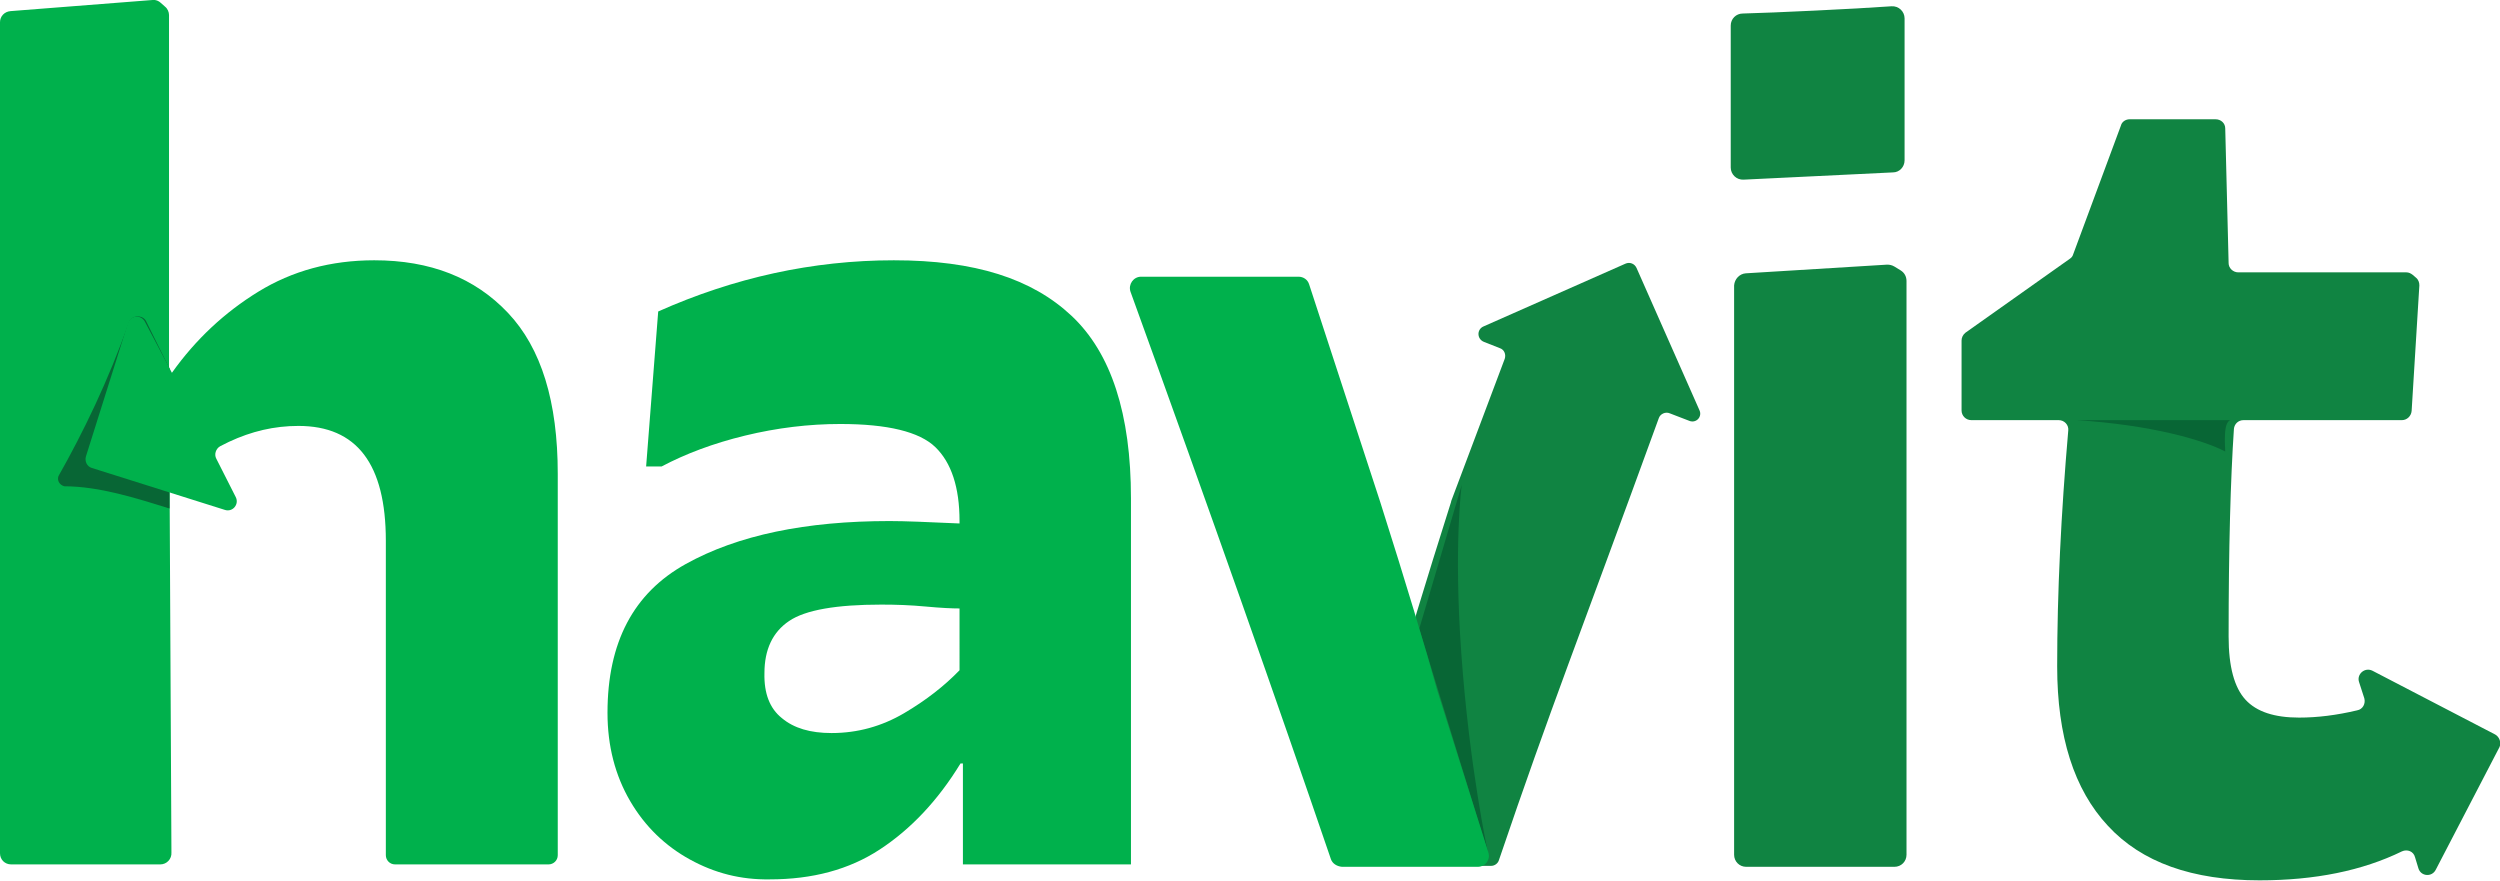 <?xml version="1.0" encoding="utf-8"?>
<!-- Generator: Adobe Illustrator 27.5.0, SVG Export Plug-In . SVG Version: 6.00 Build 0)  -->
<svg version="1.1" id="Layer_1" xmlns="http://www.w3.org/2000/svg" xmlns:xlink="http://www.w3.org/1999/xlink" x="0px" y="0px"
	 width="517.7px" height="182.4px" viewBox="0 0 517.7 182.4" style="enable-background:new 0 0 517.7 182.4;" xml:space="preserve"
	>
<style type="text/css">
	.st0{fill:#108442;}
	.st1{fill:#086635;}
	.st2{fill:#00B14C;}
</style>
<g id="t">
	<path class="st0" d="M516.7,152.1l-25.4-13.2c-1.6-0.8-3.3,0.7-2.8,2.3l1.1,3.4c0.3,1.1-0.3,2.3-1.5,2.5c-4.2,1-8.2,1.5-12,1.5
		c-5.1,0-8.8-1.2-11.1-3.7c-2.3-2.5-3.5-6.8-3.5-13.1c0-18.3,0.4-32.6,1.1-43c0.1-1,0.9-1.8,2-1.8h32.8c1,0,1.9-0.8,2-1.9l1.6-26
		c0-0.6-0.2-1.2-0.7-1.6l-0.7-0.6c-0.4-0.3-0.8-0.5-1.3-0.5h-34.8c-1.1,0-2-0.9-2-1.9l-0.7-27.9c0-1.1-0.9-1.9-2-1.9H441
		c-0.8,0-1.6,0.5-1.8,1.3l-9.9,26.7c-0.1,0.4-0.4,0.7-0.7,0.9L407,68.9c-0.5,0.4-0.8,1-0.8,1.6V85c0,1.1,0.9,2,2,2h18.1
		c1.2,0,2.1,1,2,2.1c-1.5,17.3-2.3,33.6-2.3,48.9c0,14.5,3.5,25.5,10.5,33c7,7.6,17.5,11.3,31.4,11.3c11.5,0,21.3-2,29.5-6
		c1.1-0.5,2.4,0,2.7,1.2l0.7,2.3c0.5,1.7,2.8,1.9,3.6,0.3l13.2-25.4C518,153.8,517.6,152.6,516.7,152.1L516.7,152.1z"/>
	<path class="st1" d="M460.8,93.5c-4.6-2.4-15.3-5.5-30.8-6.5h-0.5h32.8C460.2,86.6,460.8,92.5,460.8,93.5z"/>
</g>
<path id="i" class="st0" d="M375.7,2.2c6.3-0.3,11.7-0.6,16-0.9c1.5-0.1,2.7,1.1,2.7,2.5l0,0v29.4c0,1.4-1.1,2.5-2.4,2.5l-30.9,1.5
	c-1.5,0.1-2.7-1.1-2.7-2.5V5.3c0-1.4,1.1-2.5,2.5-2.5C364.6,2.7,369.5,2.5,375.7,2.2L375.7,2.2z M361.5,56.6l29.3-1.8
	c0.5,0,1,0.1,1.5,0.4l1.3,0.8c0.8,0.5,1.2,1.3,1.2,2.2v118.8c0,1.4-1.1,2.5-2.5,2.5h-30.7c-1.4,0-2.5-1.1-2.5-2.5V59.1
	C359.2,57.8,360.2,56.7,361.5,56.6L361.5,56.6z"/>
<g id="v">
	<path class="st0" d="M351.9,84.9l-13-29.4c-0.4-0.9-1.4-1.3-2.3-0.9l-29.4,13c-1.4,0.6-1.4,2.6,0.1,3.2l3.3,1.3
		c0.9,0.3,1.3,1.3,1,2.2l-11.1,29.5c0,0,0,0.1,0,0.1c-5.4,17-9.3,30-11.8,38.9l-10.8,34.3c-0.4,1.1,0.5,2.2,1.6,2.2h29.3
		c0.7,0,1.4-0.5,1.6-1.2c10.8-31.8,16.4-45.6,33.1-91.5c0.3-0.9,1.4-1.4,2.3-1l3.9,1.5C351.2,87.8,352.6,86.3,351.9,84.9L351.9,84.9
		z"/>
	<path class="st1" d="M302.7,100.4c0,0-1.7,12.2-0.1,34.8c1.7,23.9,5.5,41.2,5.5,41.2l-14.2-46.2L302.7,100.4L302.7,100.4z"/>
	<path class="st2" d="M275.6,177.9c-11-32.2-24.8-71.4-41.5-117.5c-0.5-1.5,0.6-3.1,2.2-3.1h32.6c1,0,1.9,0.6,2.2,1.6l14.7,45
		c5.4,17,9.3,30,11.8,39l10.6,33.6c0.5,1.5-0.6,3-2.2,3h-28.1C276.8,179.4,275.9,178.8,275.6,177.9L275.6,177.9z"/>
</g>
<path id="a" class="st2" d="M142.9,178c-5.1-2.8-9.3-6.8-12.4-12.1c-3.1-5.3-4.7-11.4-4.7-18.3c0-14.6,5.4-24.8,16.2-30.8
	s24.9-8.9,42.2-8.9c3.1,0,7.9,0.2,14.5,0.5v-0.5c0-7-1.7-12.1-5-15.3s-9.9-4.8-19.7-4.8c-6.5,0-13.1,0.8-19.7,2.4
	c-6.6,1.6-12.4,3.8-17.3,6.4h-3.2l2.5-32.1c15.7-7,32-10.6,48.8-10.6s28.6,3.8,36.8,11.5c8.2,7.7,12.3,20.3,12.3,37.8V179h-34.8
	v-20.9h-0.5c-4.7,7.7-10.3,13.6-16.7,17.8s-14,6.2-22.8,6.2C153.4,182.2,148,180.8,142.9,178L142.9,178z M161.9,148.7
	c2.5,2.1,5.9,3.1,10.3,3.1c5.4,0,10.4-1.4,15-4.1s8.4-5.7,11.5-8.9V126c-1.5,0-3.8-0.1-7-0.4s-6.2-0.4-9.2-0.4
	c-9.3,0-15.7,1.1-19.1,3.4c-3.4,2.3-5.1,5.9-5.1,10.8C158.2,143.6,159.4,146.7,161.9,148.7L161.9,148.7z"/>
<g id="h">
	<path class="st2" d="M33.2,179H2.3c-1.3,0-2.3-1-2.3-2.3V4.6c0-1.2,0.9-2.2,2.2-2.3L31.6,0c0.6-0.1,1.3,0.2,1.7,0.6l0.9,0.8
		c0.5,0.4,0.8,1.1,0.8,1.7v74l0.5,99.4C35.6,177.9,34.5,179,33.2,179L33.2,179z"/>
	<path class="st1" d="M35.1,76.3v29c-6.8-2.1-14.5-4.6-21.8-4.6c-1-0.3-1.5-1.2-1.2-2.1c5.1-9,10.4-19.9,14.6-31.9
		c0.5-1.4,2.7-1.6,3.5-0.3L35.1,76.3"/>
	<path class="st2" d="M105.2,64.8c-6.9-7.3-16.1-10.9-27.7-10.9c-9,0-17,2.2-24,6.5c-7,4.3-13,9.9-17.9,16.8h0L30,66.6
		c-0.8-1.5-3-1.3-3.5,0.3l-8.7,27.6c-0.3,1,0.2,2.1,1.2,2.4l27.6,8.7c1.6,0.5,3-1.2,2.2-2.7L44.8,95c-0.5-0.9-0.1-2.1,0.8-2.6
		c0.6-0.3,1.2-0.6,1.8-0.9c4.7-2.2,9.4-3.3,14.4-3.3c12.1,0,18.1,7.9,18.1,23.8v65.1c0,1,0.8,1.9,1.9,1.9h31.8c1,0,1.9-0.8,1.9-1.9
		v-79C115.5,83.2,112.1,72.1,105.2,64.8L105.2,64.8z"/>
</g>
</svg>
